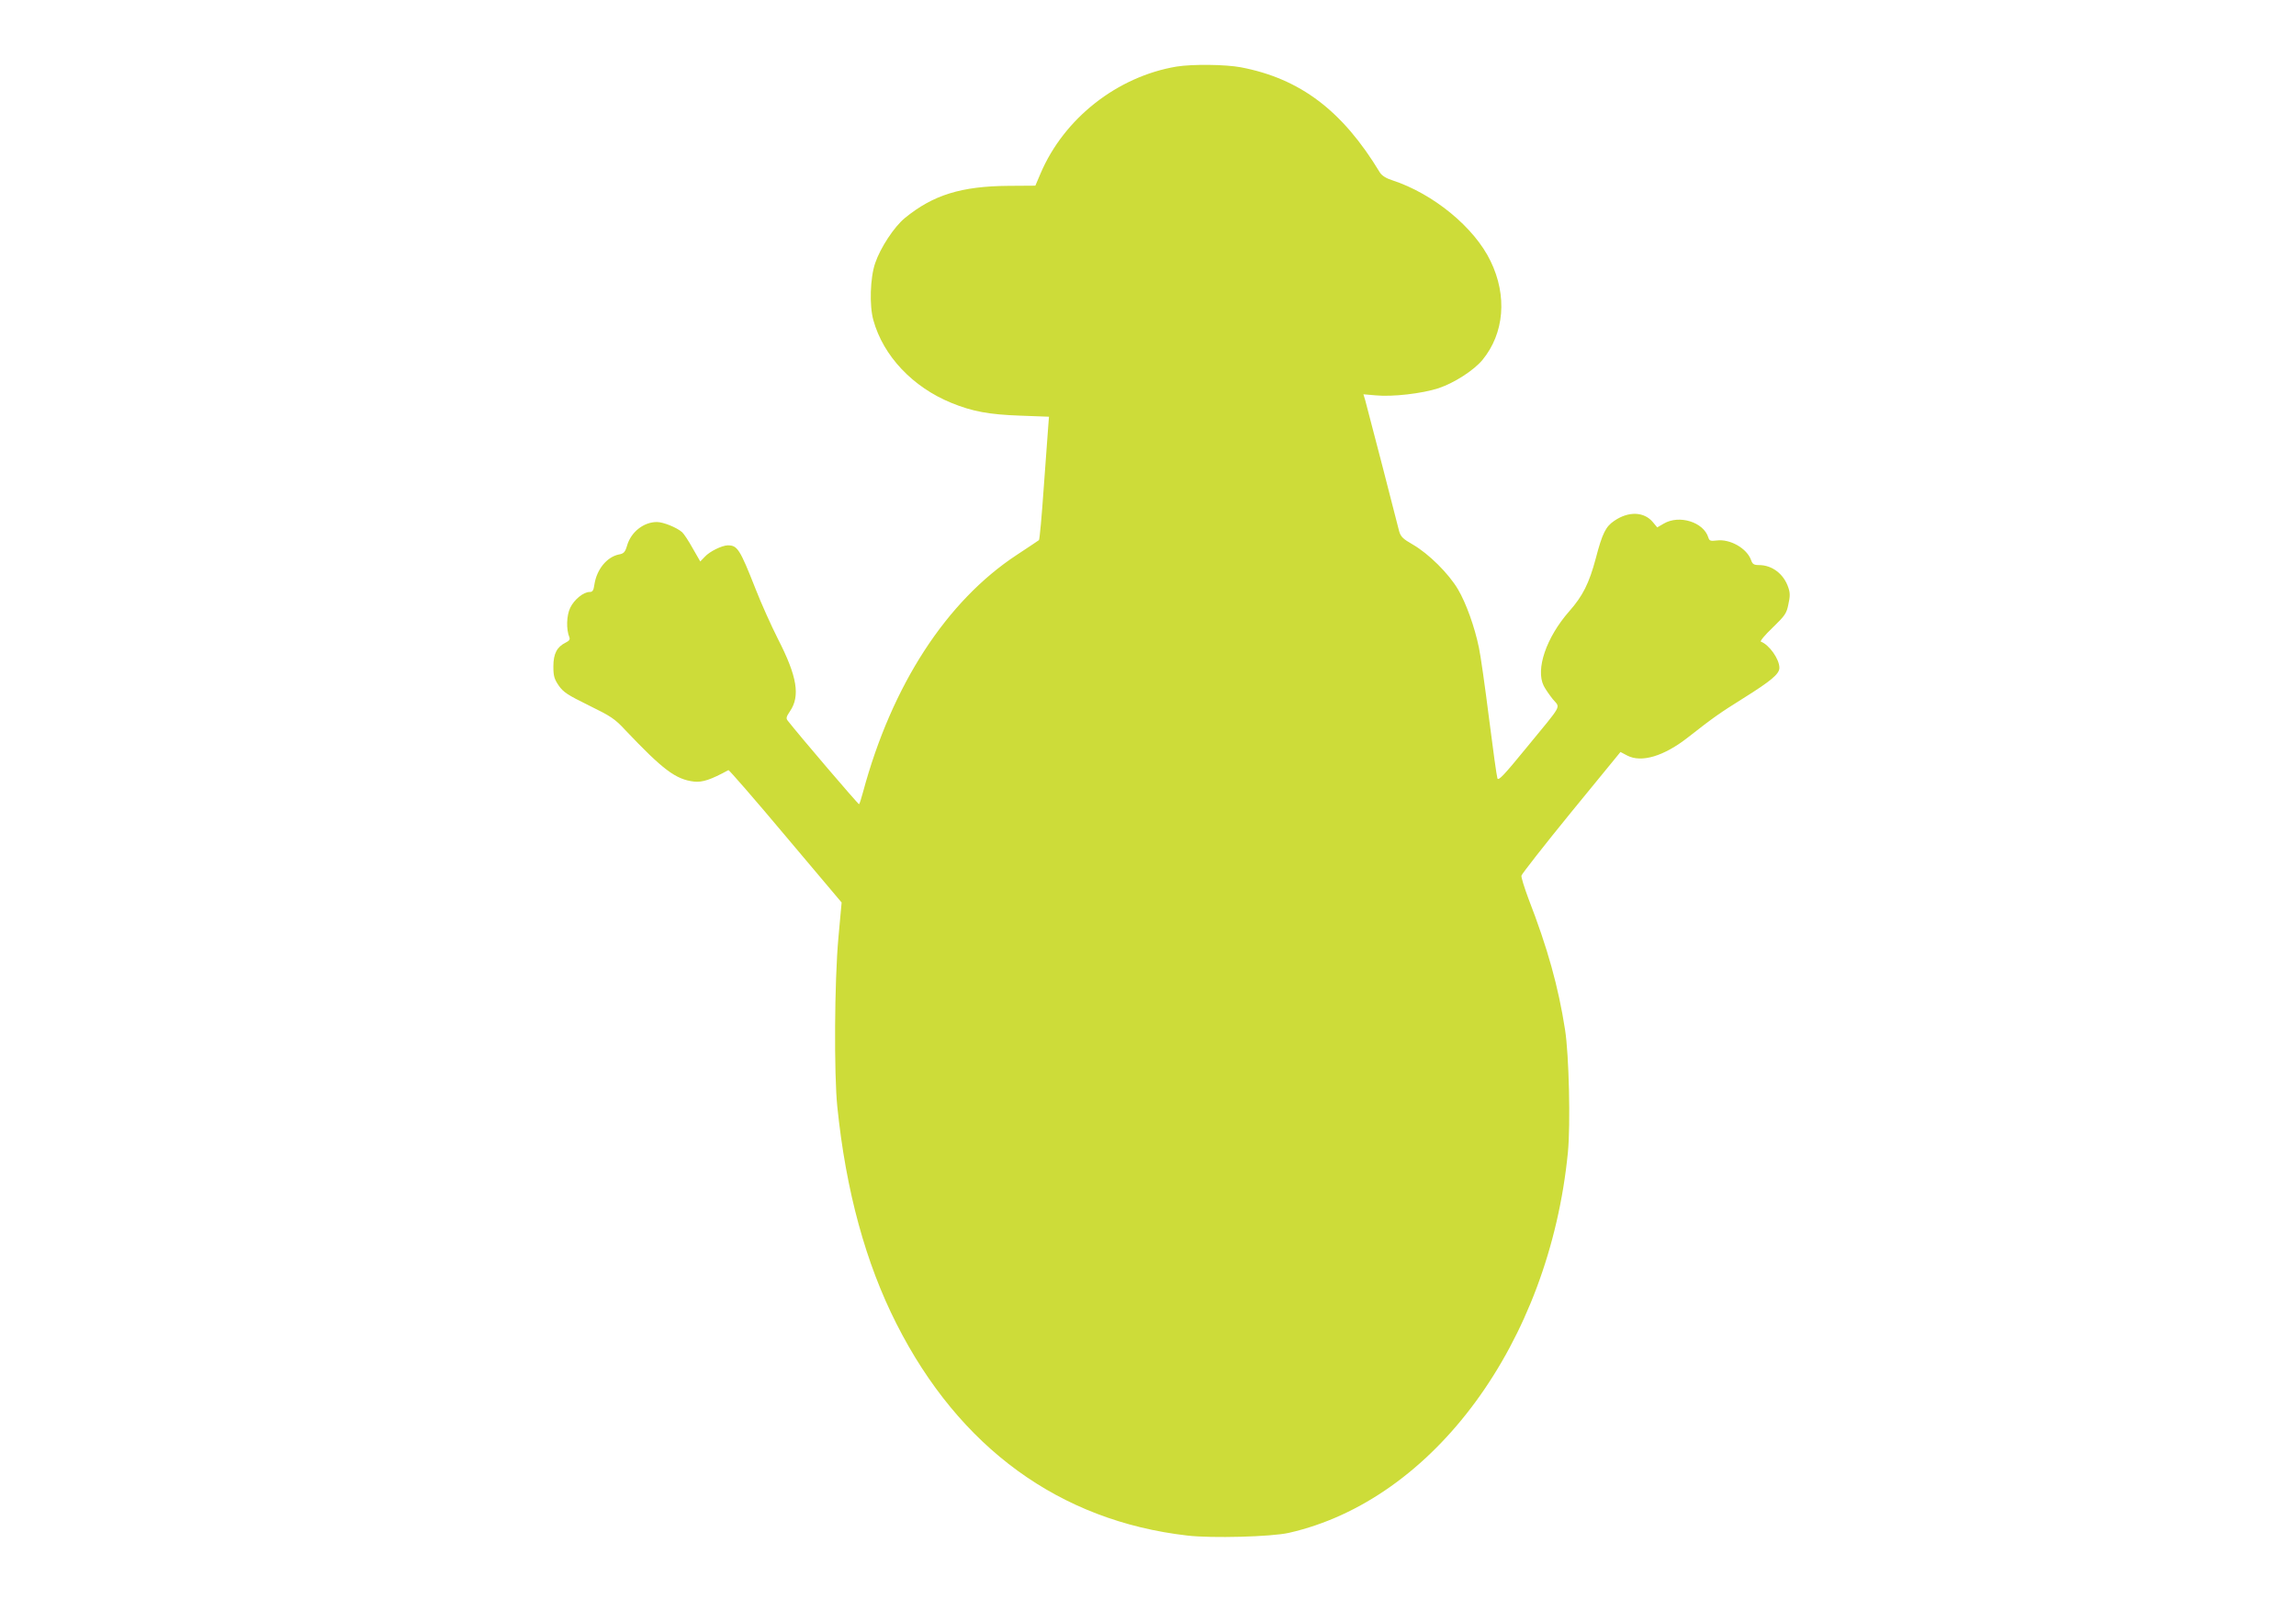 <?xml version="1.0" standalone="no"?>
<!DOCTYPE svg PUBLIC "-//W3C//DTD SVG 20010904//EN"
 "http://www.w3.org/TR/2001/REC-SVG-20010904/DTD/svg10.dtd">
<svg version="1.0" xmlns="http://www.w3.org/2000/svg"
 width="1280pt" height="904pt" viewBox="0 0 1280 904"
 preserveAspectRatio="xMidYMid meet">
<g transform="translate(0,904) scale(0.1,-0.1)"
fill="#cddc39" stroke="none">
<path d="M6560 8669 c-330 -55 -628 -288 -759 -596 l-29 -68 -149 -1 c-265 -2
-421 -51 -578 -179 -60 -49 -137 -166 -166 -252 -28 -81 -33 -237 -10 -318 55
-199 219 -373 435 -461 117 -48 211 -65 383 -71 l161 -6 -4 -51 c-2 -28 -13
-181 -25 -341 -11 -159 -23 -292 -27 -296 -4 -3 -59 -40 -123 -82 -393 -258
-697 -727 -857 -1320 -10 -37 -20 -69 -23 -70 -4 -2 -334 384 -397 465 -11 13
-9 22 12 53 58 85 40 194 -66 401 -39 77 -95 202 -125 279 -89 226 -102 245
-156 245 -33 -1 -101 -34 -128 -64 l-25 -26 -42 73 c-22 40 -49 81 -59 90 -29
26 -105 57 -141 57 -73 0 -144 -55 -166 -131 -11 -37 -18 -45 -46 -50 -67 -14
-123 -83 -136 -166 -5 -35 -10 -43 -27 -43 -34 0 -86 -42 -108 -88 -21 -43
-23 -120 -5 -164 5 -12 0 -20 -20 -30 -49 -24 -69 -62 -69 -133 0 -54 5 -70
30 -107 26 -37 49 -52 167 -110 124 -61 145 -74 205 -139 209 -220 280 -274
382 -286 47 -5 93 10 192 64 3 2 147 -163 318 -367 l313 -371 -18 -197 c-22
-243 -25 -758 -6 -942 48 -469 158 -871 330 -1210 350 -691 909 -1098 1621
-1180 136 -16 469 -7 566 15 808 183 1452 1061 1556 2122 15 154 6 544 -16
683 -37 238 -97 455 -205 733 -22 60 -40 116 -38 126 2 9 126 168 277 353
l275 336 38 -20 c79 -41 204 -4 339 102 143 112 176 135 307 217 155 97 202
136 202 170 0 49 -57 129 -103 146 -7 2 22 37 65 78 69 67 78 79 88 130 10 44
10 64 0 93 -25 76 -90 126 -164 126 -28 0 -36 5 -44 28 -23 65 -117 119 -192
109 -34 -4 -40 -2 -46 16 -26 87 -163 129 -249 78 l-36 -21 -25 30 c-49 58
-135 61 -214 7 -48 -32 -67 -69 -104 -211 -37 -138 -72 -208 -148 -294 -128
-146 -188 -323 -142 -415 9 -18 32 -51 51 -75 42 -51 59 -19 -147 -270 -126
-154 -156 -186 -162 -171 -4 11 -25 162 -47 336 -22 175 -47 351 -56 392 -24
117 -72 250 -117 326 -52 88 -163 198 -251 249 -56 32 -68 44 -77 75 -5 20
-48 185 -94 366 -47 182 -90 345 -95 364 l-10 33 69 -6 c93 -9 258 10 350 40
89 30 197 100 245 158 121 148 139 356 45 550 -90 188 -319 376 -548 451 -35
11 -58 26 -69 43 -209 346 -445 524 -776 587 -86 16 -268 18 -357 4z"/>
</g>
</svg>
